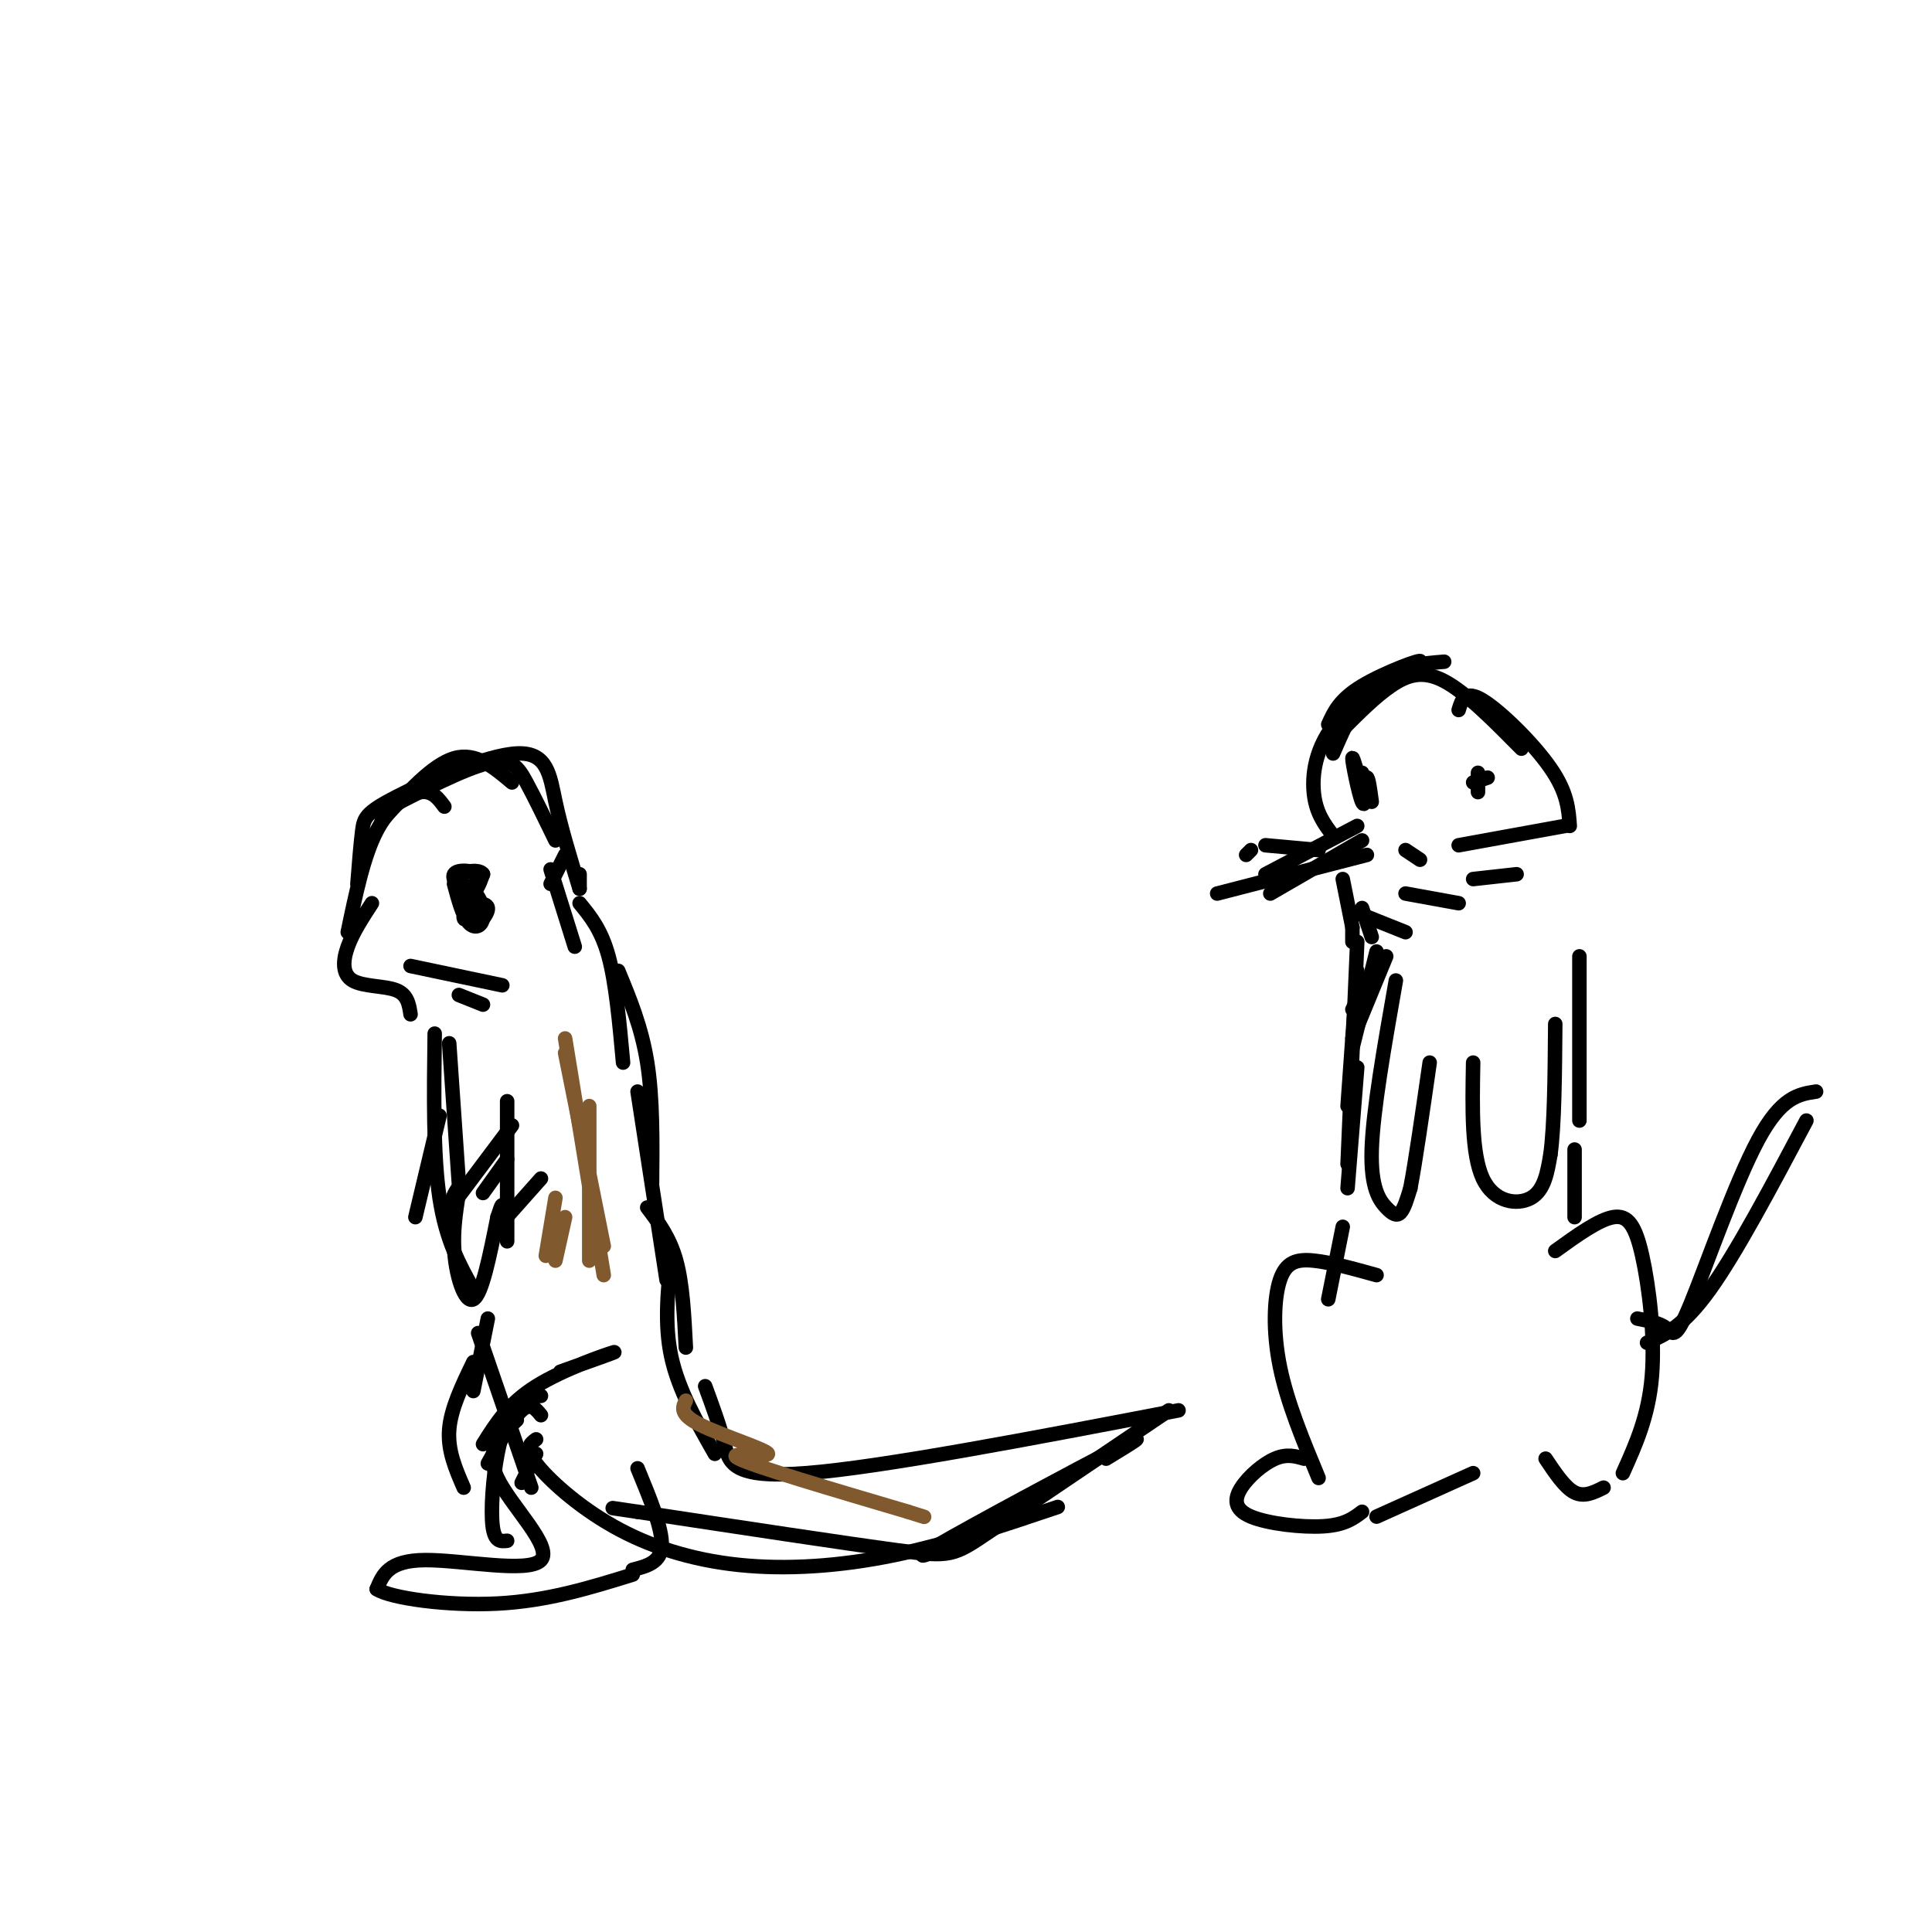 <svg viewBox='0 0 400 400' version='1.1' xmlns='http://www.w3.org/2000/svg' xmlns:xlink='http://www.w3.org/1999/xlink'><g fill='none' stroke='#000000' stroke-width='3' stroke-linecap='round' stroke-linejoin='round'><path d='M106,162c-3.750,-3.167 -7.500,-6.333 -12,-5c-4.500,1.333 -9.750,7.167 -15,13'/><path d='M79,168c8.533,-4.400 17.067,-8.800 22,-10c4.933,-1.200 6.267,0.800 8,4c1.733,3.200 3.867,7.600 6,12'/><path d='M120,181c0.000,0.000 0.000,3.000 0,3'/><path d='M92,167c-1.244,-1.689 -2.489,-3.378 -5,-3c-2.511,0.378 -6.289,2.822 -9,8c-2.711,5.178 -4.356,13.089 -6,21'/><path d='M74,183c0.332,-4.180 0.663,-8.360 1,-11c0.337,-2.640 0.678,-3.738 7,-7c6.322,-3.262 18.625,-8.686 25,-9c6.375,-0.314 6.821,4.482 8,10c1.179,5.518 3.089,11.759 5,18'/><path d='M117,177c0.000,0.000 -3.000,6.000 -3,6'/><path d='M77,187c-1.976,3.042 -3.952,6.083 -5,9c-1.048,2.917 -1.167,5.708 1,7c2.167,1.292 6.619,1.083 9,2c2.381,0.917 2.690,2.958 3,5'/><path d='M85,200c0.000,0.000 19.000,4.000 19,4'/><path d='M95,206c0.000,0.000 5.000,2.000 5,2'/><path d='M94,183c0.888,3.300 1.777,6.600 3,8c1.223,1.400 2.781,0.901 3,-1c0.219,-1.901 -0.903,-5.204 -2,-5c-1.097,0.204 -2.171,3.915 -2,5c0.171,1.085 1.585,-0.458 3,-2'/><path d='M99,188c0.298,0.536 -0.458,2.875 0,3c0.458,0.125 2.131,-1.964 2,-3c-0.131,-1.036 -2.065,-1.018 -4,-1'/><path d='M97,184c1.482,-1.125 2.964,-2.250 2,-3c-0.964,-0.750 -4.375,-1.125 -5,0c-0.625,1.125 1.536,3.750 3,4c1.464,0.250 2.232,-1.875 3,-4'/><path d='M100,181c-0.422,-0.844 -2.978,-0.956 -4,0c-1.022,0.956 -0.511,2.978 0,5'/><path d='M114,180c0.000,0.000 5.000,16.000 5,16'/><path d='M120,187c2.250,2.750 4.500,5.500 6,11c1.500,5.500 2.250,13.750 3,22'/><path d='M128,201c2.417,5.833 4.833,11.667 6,19c1.167,7.333 1.083,16.167 1,25'/><path d='M132,226c0.000,0.000 6.000,39.000 6,39'/><path d='M93,216c0.000,0.000 2.000,29.000 2,29'/><path d='M90,214c-0.167,12.583 -0.333,25.167 1,34c1.333,8.833 4.167,13.917 7,19'/><path d='M105,228c0.000,0.000 0.000,29.000 0,29'/><path d='M105,240c0.000,0.000 -5.000,7.000 -5,7'/><path d='M106,233c0.000,0.000 -12.000,16.000 -12,16'/><path d='M94,249c-1.522,1.298 0.675,-3.456 1,-3c0.325,0.456 -1.220,6.123 -1,12c0.220,5.877 2.206,11.965 4,11c1.794,-0.965 3.397,-8.982 5,-17'/><path d='M103,252c1.000,-3.167 1.000,-2.583 1,-2'/><path d='M104,253c0.000,0.000 8.000,-9.000 8,-9'/><path d='M91,231c0.000,0.000 -5.000,21.000 -5,21'/><path d='M134,250c2.333,3.083 4.667,6.167 6,11c1.333,4.833 1.667,11.417 2,18'/><path d='M139,260c-0.750,7.083 -1.500,14.167 0,21c1.500,6.833 5.250,13.417 9,20'/><path d='M146,287c1.511,4.111 3.022,8.222 4,12c0.978,3.778 1.422,7.222 17,6c15.578,-1.222 46.289,-7.111 77,-13'/><path d='M242,292c-14.711,9.933 -29.422,19.867 -37,25c-7.578,5.133 -8.022,5.467 -19,4c-10.978,-1.467 -32.489,-4.733 -54,-8'/><path d='M132,313c-9.000,-1.333 -4.500,-0.667 0,0'/><path d='M99,276c0.000,0.000 11.000,32.000 11,32'/><path d='M111,298c-1.225,0.884 -2.450,1.767 0,5c2.450,3.233 8.574,8.815 16,13c7.426,4.185 16.153,6.973 26,8c9.847,1.027 20.813,0.293 32,-2c11.187,-2.293 22.593,-6.147 34,-10'/><path d='M201,318c-7.111,3.111 -14.222,6.222 -7,2c7.222,-4.222 28.778,-15.778 37,-20c8.222,-4.222 3.111,-1.111 -2,2'/><path d='M111,301c0.000,0.000 -3.000,6.000 -3,6'/><path d='M112,293c-1.083,-1.333 -2.167,-2.667 -4,-1c-1.833,1.667 -4.417,6.333 -7,11'/><path d='M112,289c-1.708,0.143 -3.417,0.286 -5,2c-1.583,1.714 -3.042,5.000 -4,10c-0.958,5.000 -1.417,11.714 -1,15c0.417,3.286 1.708,3.143 3,3'/><path d='M107,294c-3.363,3.113 -6.726,6.226 -4,12c2.726,5.774 11.542,14.208 9,17c-2.542,2.792 -16.440,-0.060 -24,0c-7.560,0.060 -8.780,3.030 -10,6'/><path d='M78,329c2.756,1.867 14.644,3.533 25,3c10.356,-0.533 19.178,-3.267 28,-6'/><path d='M131,325c2.917,-0.750 5.833,-1.500 6,-5c0.167,-3.500 -2.417,-9.750 -5,-16'/><path d='M100,299c2.622,-4.200 5.244,-8.400 11,-12c5.756,-3.600 14.644,-6.600 16,-7c1.356,-0.400 -4.822,1.800 -11,4'/><path d='M101,273c0.000,0.000 -3.000,15.000 -3,15'/><path d='M98,282c-2.333,4.833 -4.667,9.667 -5,14c-0.333,4.333 1.333,8.167 3,12'/><path d='M299,137c-5.083,0.417 -10.167,0.833 -14,4c-3.833,3.167 -6.417,9.083 -9,15'/><path d='M275,150c1.169,-2.595 2.338,-5.190 7,-8c4.662,-2.810 12.817,-5.836 12,-5c-0.817,0.836 -10.604,5.533 -16,11c-5.396,5.467 -6.399,11.705 -6,16c0.399,4.295 2.199,6.648 4,9'/><path d='M278,151c3.356,-3.378 6.711,-6.756 10,-9c3.289,-2.244 6.511,-3.356 11,-1c4.489,2.356 10.244,8.178 16,14'/><path d='M306,160c0.000,0.000 0.000,4.000 0,4'/><path d='M282,160c0.280,2.244 0.560,4.488 0,3c-0.560,-1.488 -1.958,-6.708 -2,-6c-0.042,0.708 1.274,7.345 2,9c0.726,1.655 0.863,-1.673 1,-5'/><path d='M283,161c0.333,0.000 0.667,2.500 1,5'/><path d='M305,162c0.000,0.000 3.000,-1.000 3,-1'/><path d='M302,175c0.000,0.000 22.000,-4.000 22,-4'/><path d='M305,182c0.000,0.000 9.000,-1.000 9,-1'/><path d='M273,176c0.000,0.000 -11.000,-1.000 -11,-1'/><path d='M259,176c0.000,0.000 -1.000,1.000 -1,1'/><path d='M278,182c0.000,0.000 2.000,10.000 2,10'/><path d='M282,188c0.000,0.000 2.000,6.000 2,6'/><path d='M280,192c0.000,0.000 0.000,3.000 0,3'/><path d='M281,189c0.000,0.000 10.000,4.000 10,4'/><path d='M287,198c0.000,0.000 -7.000,17.000 -7,17'/><path d='M282,205c0.000,0.000 -2.000,4.000 -2,4'/><path d='M285,197c0.000,0.000 -5.000,20.000 -5,20'/><path d='M281,201c0.000,0.000 -2.000,28.000 -2,28'/><path d='M281,195c0.000,0.000 -2.000,46.000 -2,46'/><path d='M281,221c0.000,0.000 -2.000,25.000 -2,25'/><path d='M327,198c0.000,0.000 0.000,34.000 0,34'/><path d='M289,203c-2.375,13.494 -4.750,26.988 -5,35c-0.250,8.012 1.625,10.542 3,12c1.375,1.458 2.250,1.845 3,1c0.750,-0.845 1.375,-2.923 2,-5'/><path d='M292,246c1.000,-5.167 2.500,-15.583 4,-26'/><path d='M305,220c-0.178,9.489 -0.356,18.978 2,24c2.356,5.022 7.244,5.578 10,4c2.756,-1.578 3.378,-5.289 4,-9'/><path d='M321,239c0.833,-6.000 0.917,-16.500 1,-27'/><path d='M278,254c0.000,0.000 -3.000,15.000 -3,15'/><path d='M285,264c-4.750,-1.321 -9.500,-2.643 -13,-3c-3.500,-0.357 -5.750,0.250 -7,4c-1.250,3.750 -1.500,10.643 0,18c1.500,7.357 4.750,15.179 8,23'/><path d='M270,302c-1.789,-0.518 -3.579,-1.037 -6,0c-2.421,1.037 -5.474,3.628 -7,6c-1.526,2.372 -1.526,4.523 2,6c3.526,1.477 10.579,2.279 15,2c4.421,-0.279 6.211,-1.640 8,-3'/><path d='M285,314c0.000,0.000 20.000,-9.000 20,-9'/><path d='M322,259c4.488,-3.238 8.976,-6.476 12,-7c3.024,-0.524 4.583,1.667 6,8c1.417,6.333 2.690,16.810 2,25c-0.690,8.190 -3.345,14.095 -6,20'/><path d='M332,308c-2.000,1.000 -4.000,2.000 -6,1c-2.000,-1.000 -4.000,-4.000 -6,-7'/><path d='M326,238c0.000,0.000 0.000,14.000 0,14'/><path d='M302,147c0.644,-2.133 1.289,-4.267 5,-2c3.711,2.267 10.489,8.933 14,14c3.511,5.067 3.756,8.533 4,12'/><path d='M281,171c0.000,0.000 -19.000,10.000 -19,10'/><path d='M282,174c0.000,0.000 -19.000,11.000 -19,11'/><path d='M283,177c0.000,0.000 -31.000,8.000 -31,8'/><path d='M291,176c0.000,0.000 3.000,2.000 3,2'/><path d='M291,185c0.000,0.000 11.000,2.000 11,2'/><path d='M339,273c2.315,0.458 4.631,0.917 6,2c1.369,1.083 1.792,2.792 5,-5c3.208,-7.792 9.202,-25.083 14,-34c4.798,-8.917 8.399,-9.458 12,-10'/><path d='M374,232c-7.250,13.667 -14.500,27.333 -20,35c-5.500,7.667 -9.250,9.333 -13,11'/></g>
<g fill='none' stroke='#81592f' stroke-width='3' stroke-linecap='round' stroke-linejoin='round'><path d='M117,218c0.000,0.000 8.000,40.000 8,40'/><path d='M117,215c0.000,0.000 8.000,49.000 8,49'/><path d='M122,229c0.000,0.000 0.000,32.000 0,32'/><path d='M115,248c0.000,0.000 -2.000,12.000 -2,12'/><path d='M117,252c0.000,0.000 -2.000,9.000 -2,9'/><path d='M142,290c-0.702,1.399 -1.405,2.798 3,5c4.405,2.202 13.917,5.208 14,6c0.083,0.792 -9.262,-0.631 -6,1c3.262,1.631 19.131,6.315 35,11'/><path d='M188,313c5.833,1.833 2.917,0.917 0,0'/></g>
</svg>